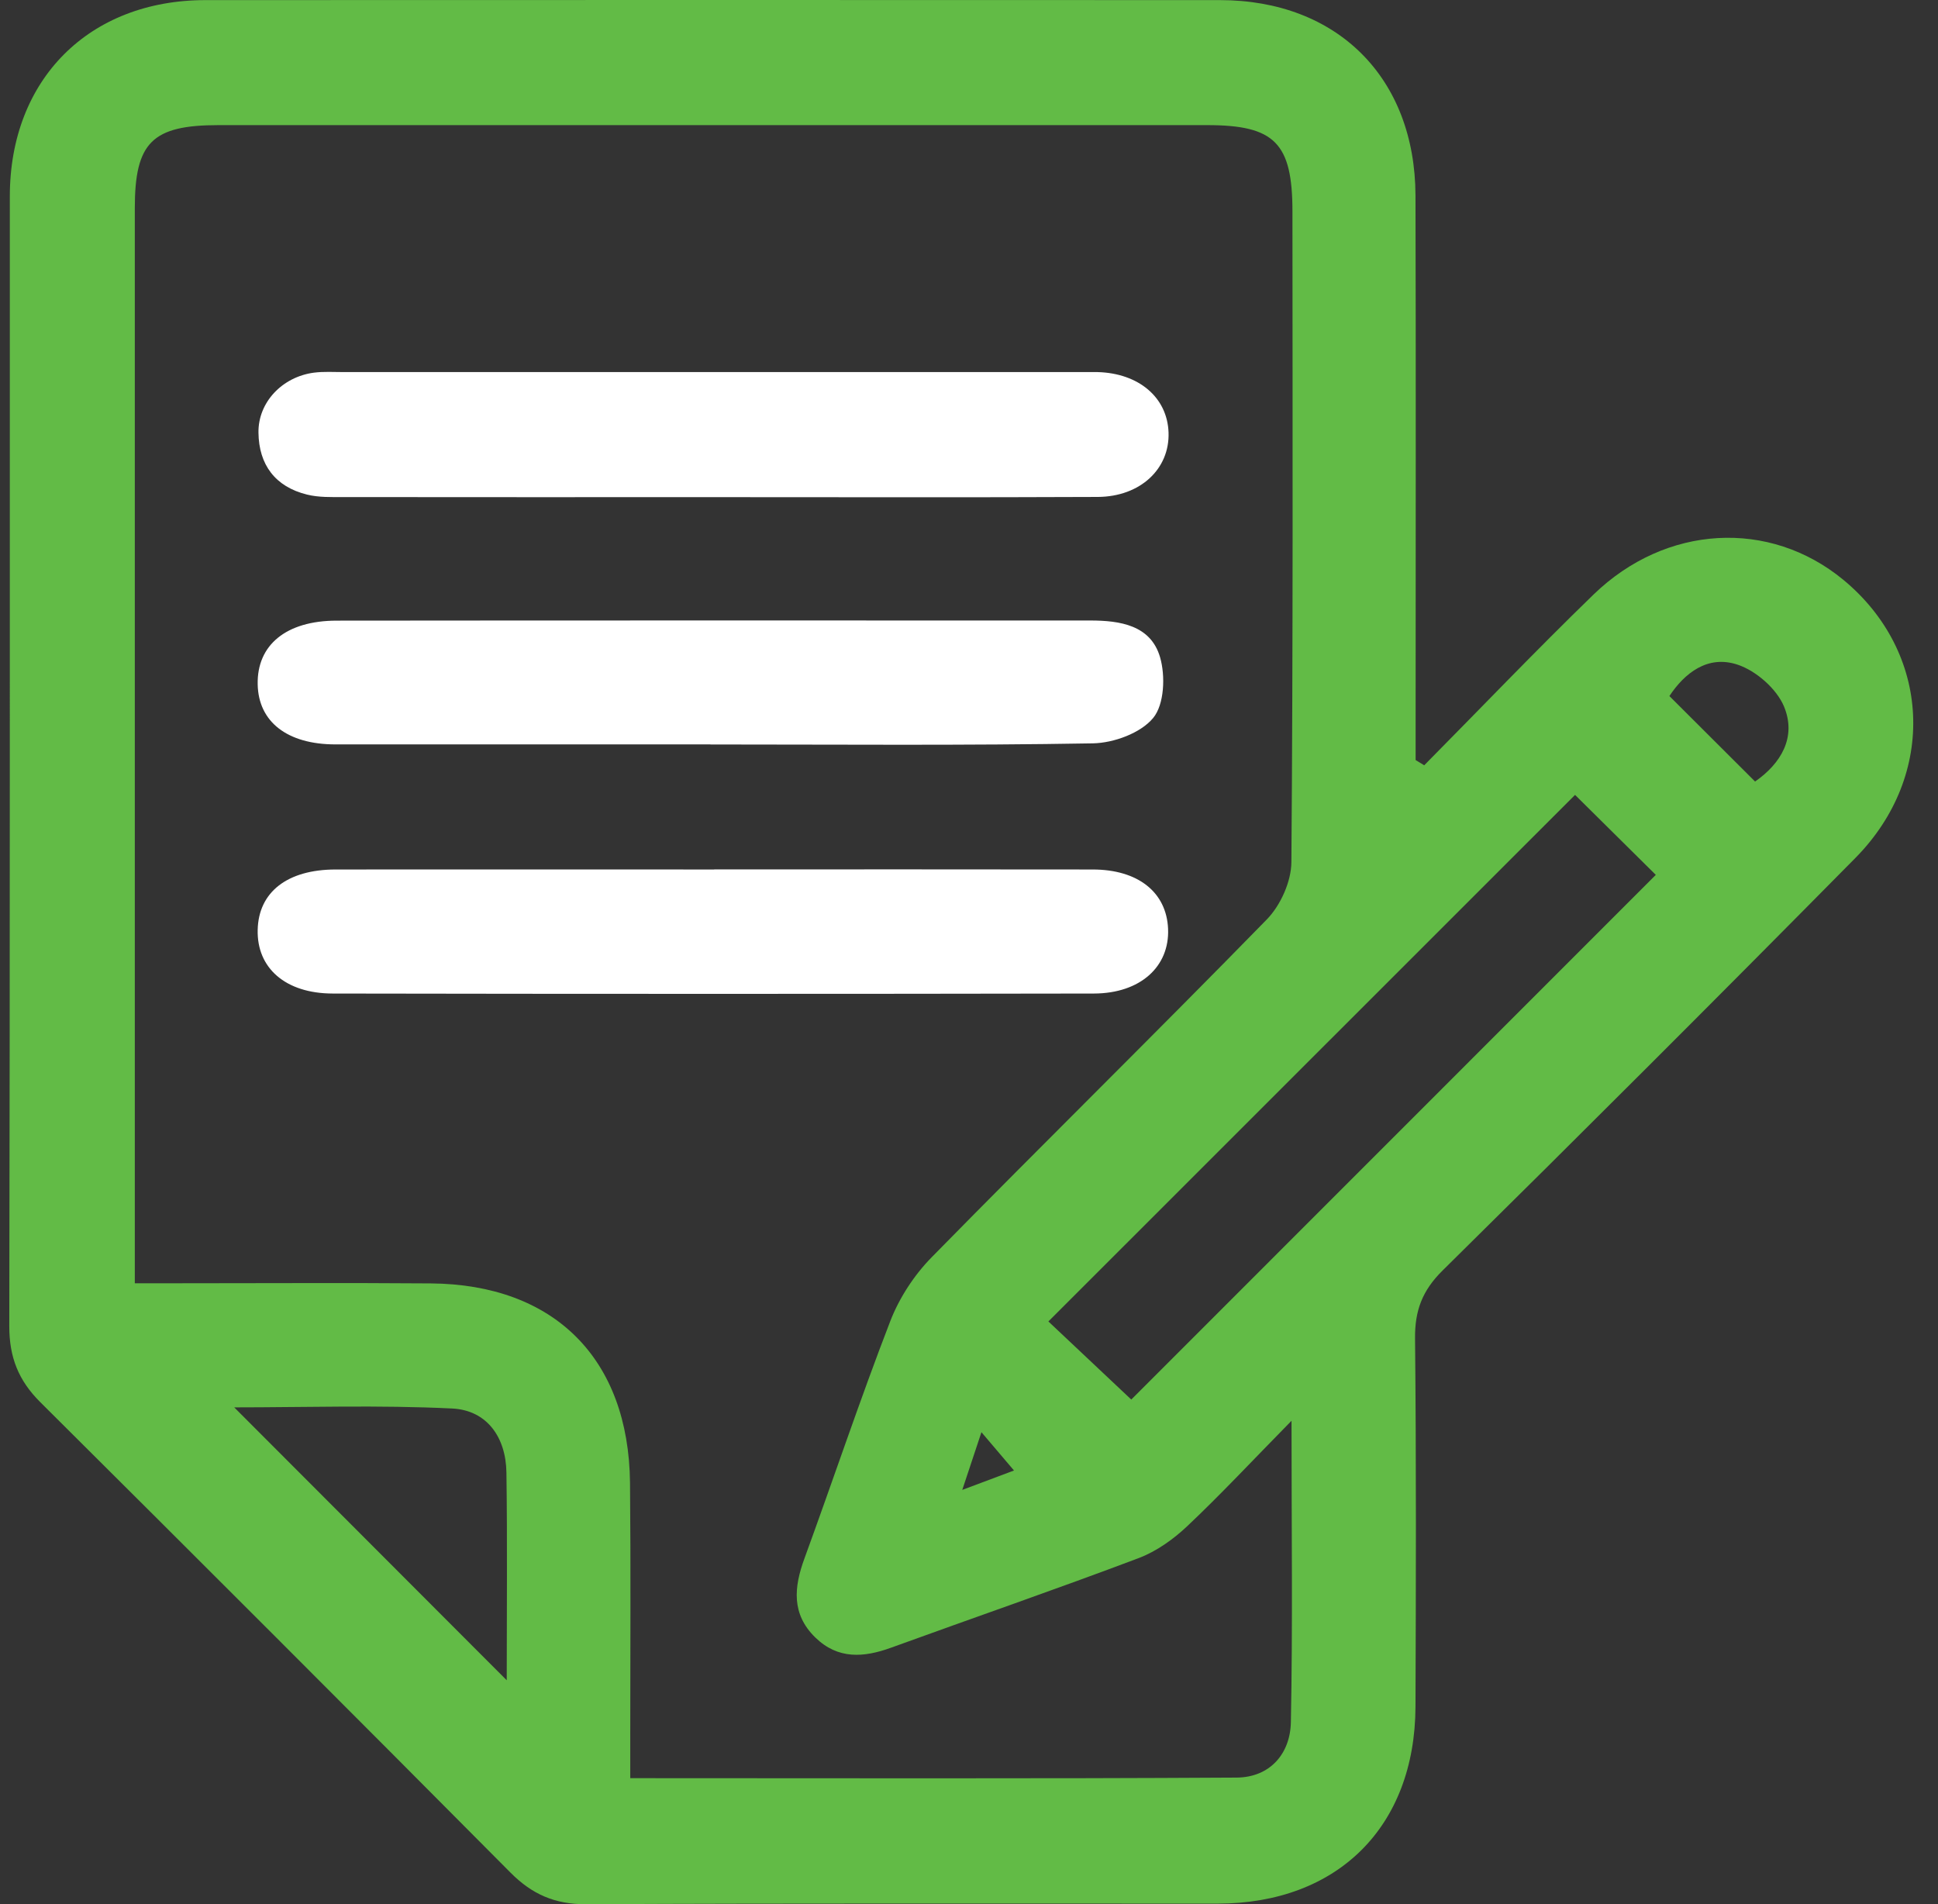 <svg width="57" height="56" viewBox="0 0 57 56" fill="none" xmlns="http://www.w3.org/2000/svg">
<rect x="0" y="0" width="57" height="56" fill="#333333" stroke="none"/>
<g clip-path="url(#clip0_26_2308)">
<path d="M41.888 22.508C43.547 20.832 45.175 19.127 46.869 17.485C49 15.422 52.044 15.267 54.208 17.046C56.796 19.175 56.988 22.784 54.571 25.232C50.551 29.302 46.504 33.345 42.432 37.363C41.831 37.955 41.61 38.545 41.619 39.369C41.656 42.976 41.645 46.585 41.632 50.193C41.619 53.724 39.341 55.984 35.814 55.986C29.62 55.988 23.428 55.973 17.234 56.003C16.32 56.008 15.647 55.71 15.015 55.074C10.419 50.447 5.807 45.835 1.183 41.236C0.542 40.598 0.273 39.914 0.273 39.007C0.295 27.927 0.287 16.849 0.289 5.769C0.291 2.338 2.616 0.005 6.041 0.003C15.988 -0.001 25.933 -0.001 35.879 0.003C39.328 0.003 41.621 2.285 41.632 5.75C41.647 10.889 41.636 16.027 41.636 21.166C41.636 21.562 41.636 21.957 41.636 22.353L41.89 22.508H41.888ZM37.986 41.785C36.819 42.974 35.901 43.957 34.924 44.88C34.513 45.269 34.015 45.625 33.49 45.824C31.075 46.736 28.636 47.577 26.21 48.458C25.404 48.751 24.645 48.808 23.979 48.158C23.275 47.47 23.349 46.683 23.66 45.835C24.508 43.514 25.292 41.166 26.182 38.862C26.446 38.176 26.886 37.501 27.404 36.974C30.671 33.645 34.002 30.377 37.261 27.039C37.663 26.626 37.978 25.927 37.982 25.356C38.032 18.978 38.017 12.598 38.013 6.22C38.013 4.204 37.49 3.68 35.506 3.68C25.812 3.68 16.119 3.68 6.428 3.68C4.476 3.68 3.965 4.187 3.965 6.123C3.965 16.257 3.965 26.39 3.965 36.523C3.965 36.882 3.965 37.243 3.965 37.741C4.448 37.741 4.841 37.741 5.233 37.741C7.711 37.741 10.187 37.726 12.666 37.745C16.305 37.772 18.493 39.96 18.53 43.614C18.554 46.093 18.537 48.572 18.537 51.05C18.537 51.441 18.537 51.831 18.537 52.296C24.578 52.296 30.477 52.314 36.373 52.279C37.346 52.272 37.949 51.584 37.967 50.648C38.023 47.815 37.986 44.98 37.986 41.785ZM33.274 41.16C38.426 36.008 43.593 30.838 48.7 25.73C47.924 24.963 47.09 24.134 46.325 23.378C41.212 28.491 36.041 33.66 30.835 38.864C31.628 39.612 32.468 40.403 33.272 41.16H33.274ZM14.904 49.417C14.904 47.378 14.924 45.345 14.895 43.313C14.882 42.274 14.325 41.474 13.298 41.424C11.143 41.319 8.979 41.391 6.889 41.391C9.56 44.065 12.207 46.716 14.904 49.417ZM51.62 22.985C52.379 22.458 52.846 21.682 52.471 20.779C52.254 20.257 51.651 19.73 51.109 19.549C50.221 19.251 49.542 19.804 49.1 20.471C49.966 21.334 50.781 22.148 51.62 22.985ZM29.823 43.247C29.502 42.869 29.226 42.545 28.866 42.121C28.649 42.77 28.503 43.21 28.302 43.818C28.942 43.577 29.368 43.417 29.825 43.247H29.823Z" fill="#62BB46"/>
<path d="M21.035 14.621C17.393 14.621 13.752 14.624 10.111 14.619C9.748 14.619 9.374 14.632 9.027 14.545C8.096 14.315 7.613 13.668 7.602 12.724C7.589 11.83 8.303 11.083 9.232 10.96C9.519 10.923 9.814 10.943 10.104 10.943C17.352 10.943 24.597 10.943 31.845 10.943C31.991 10.943 32.135 10.941 32.282 10.943C33.495 10.976 34.334 11.69 34.369 12.72C34.406 13.786 33.543 14.608 32.286 14.615C28.536 14.632 24.785 14.621 21.035 14.621Z" fill="white"/>
<path d="M21.003 25.57C24.716 25.57 28.43 25.565 32.143 25.572C33.474 25.574 34.309 26.243 34.355 27.314C34.403 28.424 33.544 29.216 32.174 29.22C24.712 29.233 17.248 29.233 9.786 29.22C8.392 29.218 7.55 28.466 7.579 27.345C7.605 26.236 8.449 25.574 9.867 25.572C13.581 25.568 17.294 25.572 21.007 25.572L21.003 25.57Z" fill="white"/>
<path d="M20.896 21.893C17.219 21.893 13.543 21.895 9.867 21.893C8.448 21.893 7.6 21.228 7.579 20.127C7.555 18.973 8.411 18.256 9.898 18.253C17.287 18.245 24.677 18.249 32.064 18.249C32.945 18.249 33.843 18.387 34.119 19.327C34.28 19.878 34.245 20.719 33.917 21.115C33.55 21.561 32.757 21.851 32.143 21.862C28.395 21.928 24.644 21.895 20.896 21.895V21.893Z" fill="white"/>
</g>
<defs>
<clipPath id="clip0_26_2308">
<rect width="56" height="56" fill="white" transform="translate(0.273)"/>
</clipPath>
</defs>
</svg>
